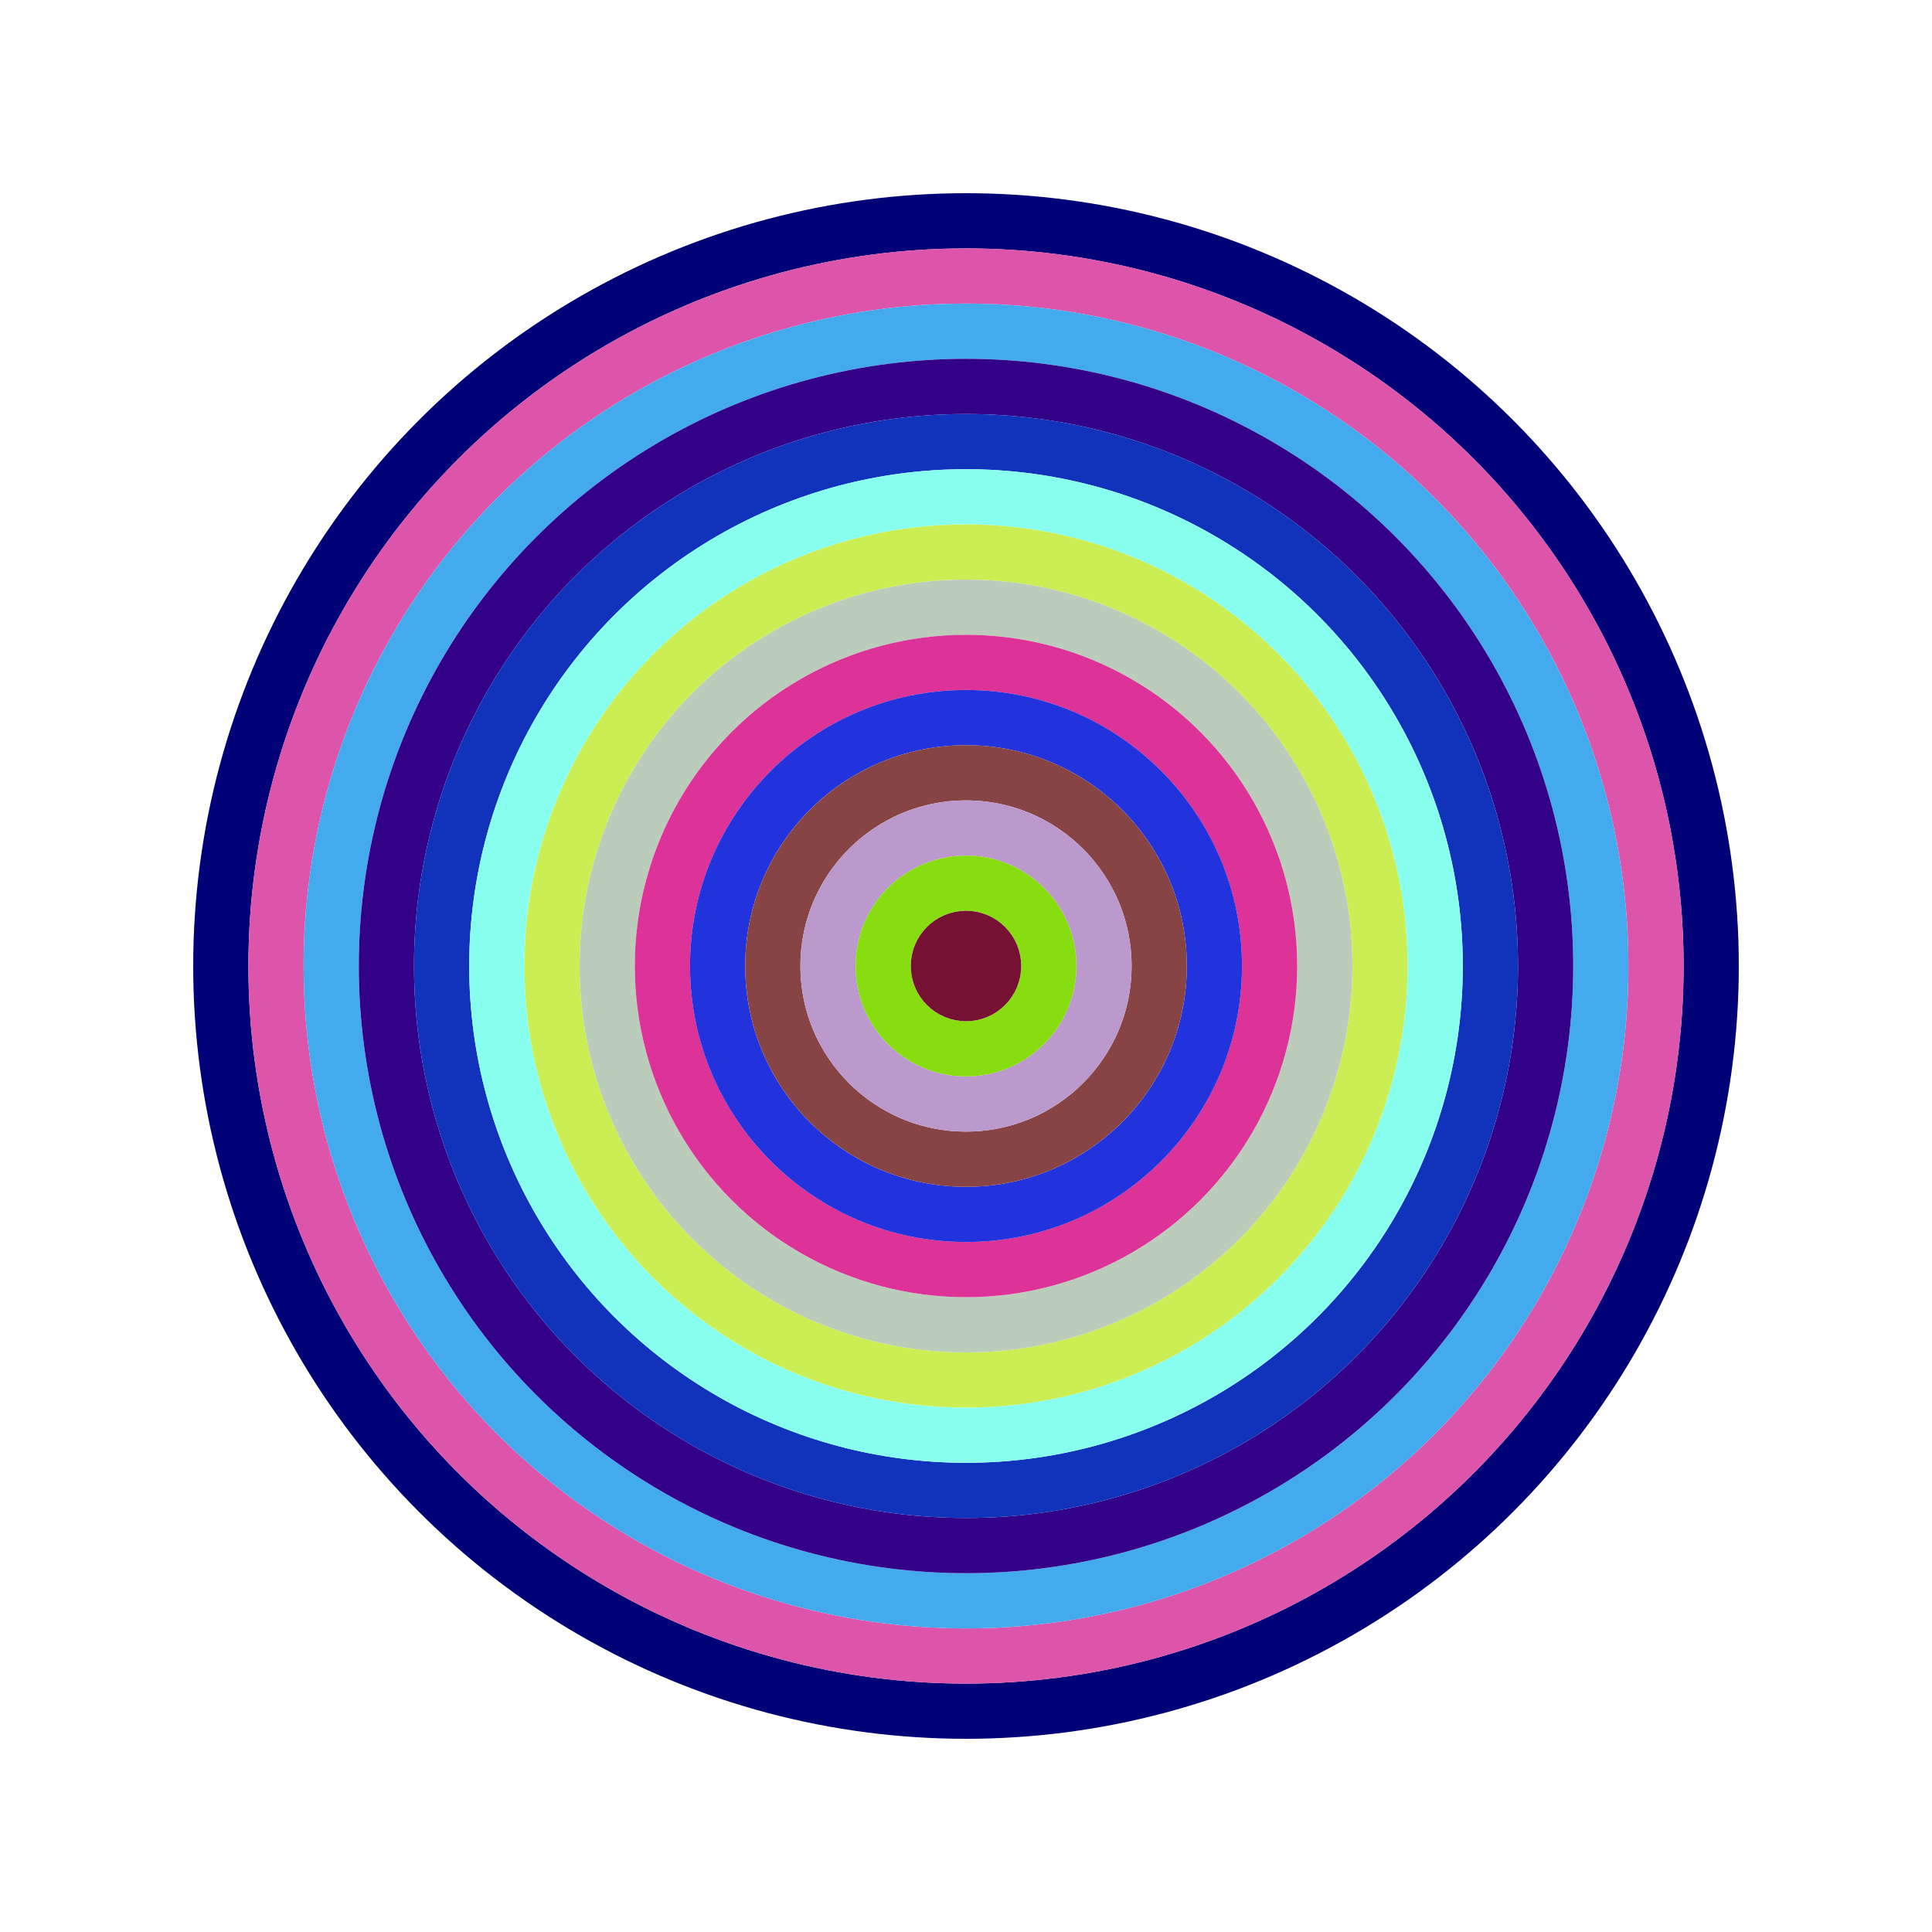 <svg id="0x7D5a4aE30813b8fECE5bCBD3923d844b9C8D1713" viewBox="0 0 700 700" xmlns="http://www.w3.org/2000/svg"><style>.a{stroke-width:20;}</style><g class="a" fill="none"><circle cx="350" cy="350" r="270" stroke="#007"></circle><circle cx="350" cy="350" r="250" stroke="#D5a"></circle><circle cx="350" cy="350" r="230" stroke="#4aE"></circle><circle cx="350" cy="350" r="210" stroke="#308"></circle><circle cx="350" cy="350" r="190" stroke="#13b"></circle><circle cx="350" cy="350" r="170" stroke="#8fE"></circle><circle cx="350" cy="350" r="150" stroke="#CE5"></circle><circle cx="350" cy="350" r="130" stroke="#bCB"></circle><circle cx="350" cy="350" r="110" stroke="#D39"></circle><circle cx="350" cy="350" r="90" stroke="#23d"></circle><circle cx="350" cy="350" r="70" stroke="#844"></circle><circle cx="350" cy="350" r="50" stroke="#b9C"></circle><circle cx="350" cy="350" r="30" stroke="#8D1"></circle><circle cx="350" cy="350" r="10" stroke="#713"></circle></g></svg>